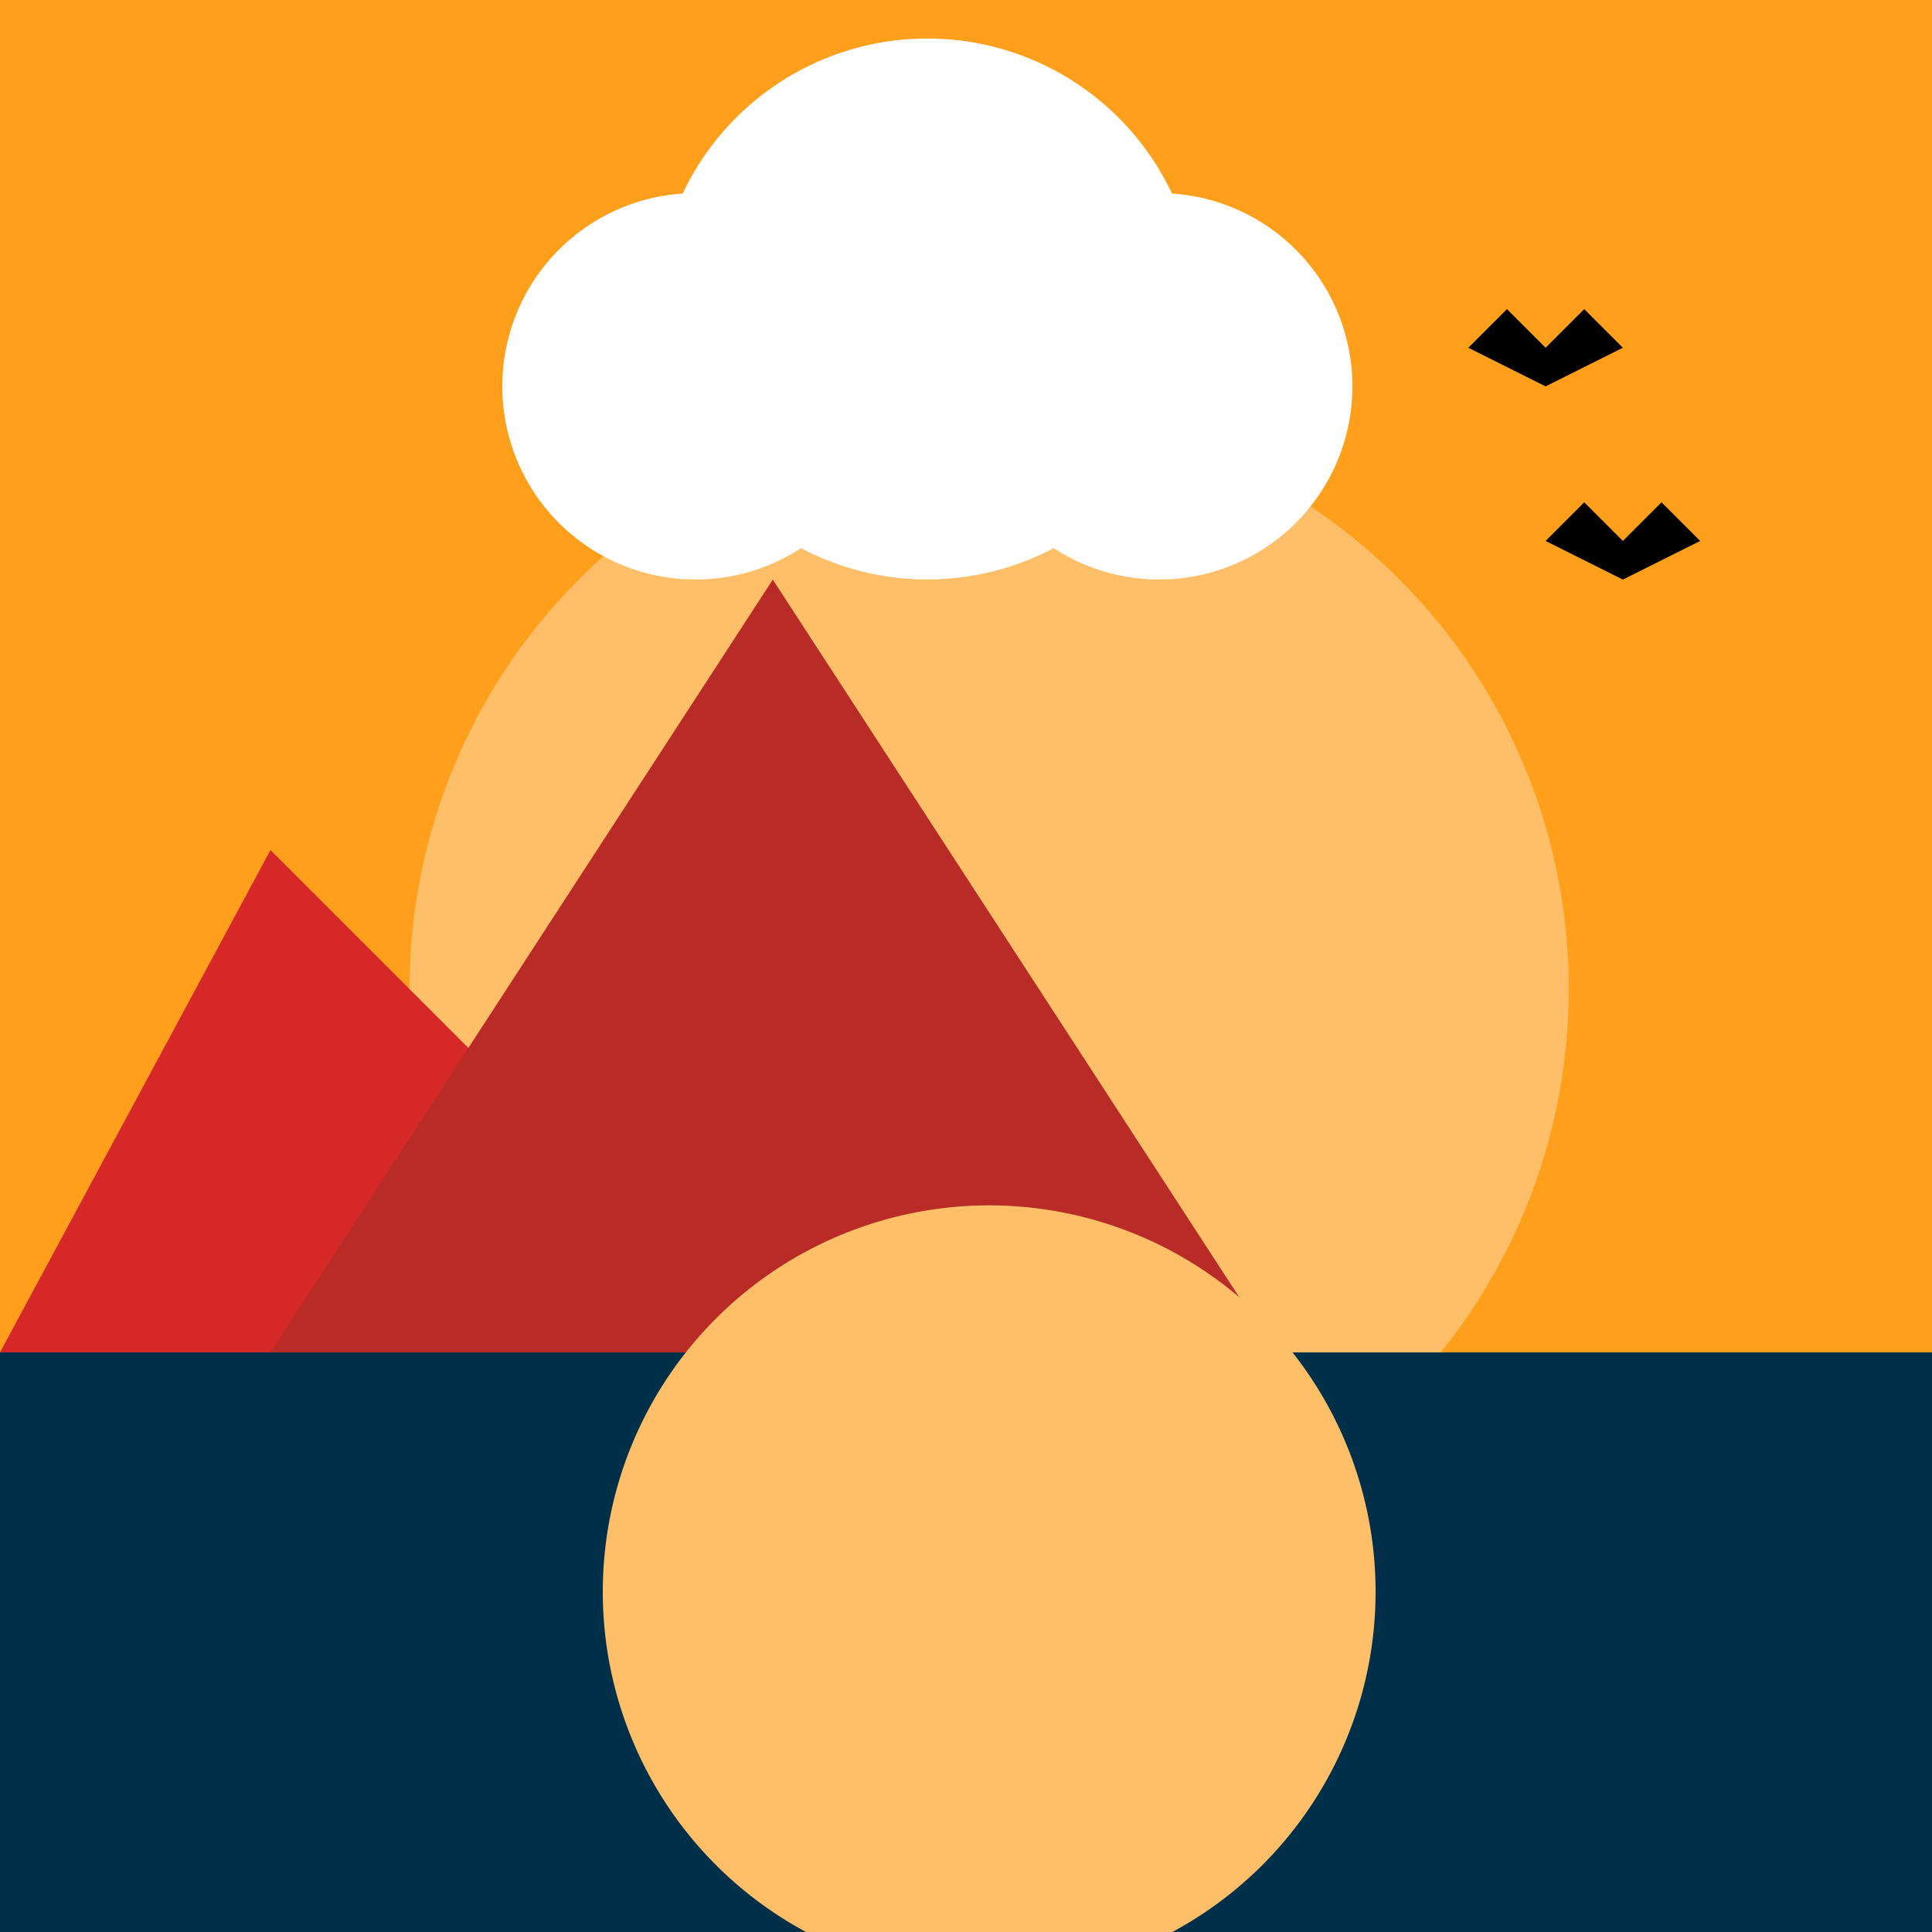 <!--

Generated by DrawGPT.
Free, open source, AI generated images in SVG, PNG, and HTML Canvas format.
https://drawgpt.ai

Created: 2023-09-26T20:10:41.295Z
Link: https://drawgpt.ai/prompt/58394/

-->
<svg xmlns="http://www.w3.org/2000/svg" xmlns:xlink="http://www.w3.org/1999/xlink" width="500" height="500"><defs/><g><rect fill="#ff9f1c" stroke="none" x="0" y="0" width="512" height="512"/><path fill="#ffbf69" stroke="none" paint-order="stroke fill markers" d=" M 406 256 A 150 150 0 1 1 406 255.85"/><path fill="#ffffff" stroke="none" paint-order="stroke fill markers" d=" M 230 100 A 50 50 0 1 1 230 99.95 L 310 80 A 70 70 0 1 1 310 79.93 L 350 100 A 50 50 0 1 1 350 99.95"/><path fill="#d62828" stroke="none" paint-order="stroke fill markers" d=" M 0 350 L 70 220 L 200 350"/><path fill="#b92b27" stroke="none" paint-order="stroke fill markers" d=" M 70 350 L 200 150 L 330 350"/><rect fill="#003049" stroke="none" x="0" y="350" width="512" height="162"/><path fill="#ffbf69" stroke="none" paint-order="stroke fill markers" d=" M 356 412 A 100 100 0 1 1 356 411.9"/><path fill="#000000" stroke="none" paint-order="stroke fill markers" d=" M 400 100 L 380 90 L 390 80 L 400 90 L 410 80 L 420 90 L 400 100"/><path fill="#000000" stroke="none" paint-order="stroke fill markers" d=" M 420 150 L 400 140 L 410 130 L 420 140 L 430 130 L 440 140 L 420 150"/></g></svg>